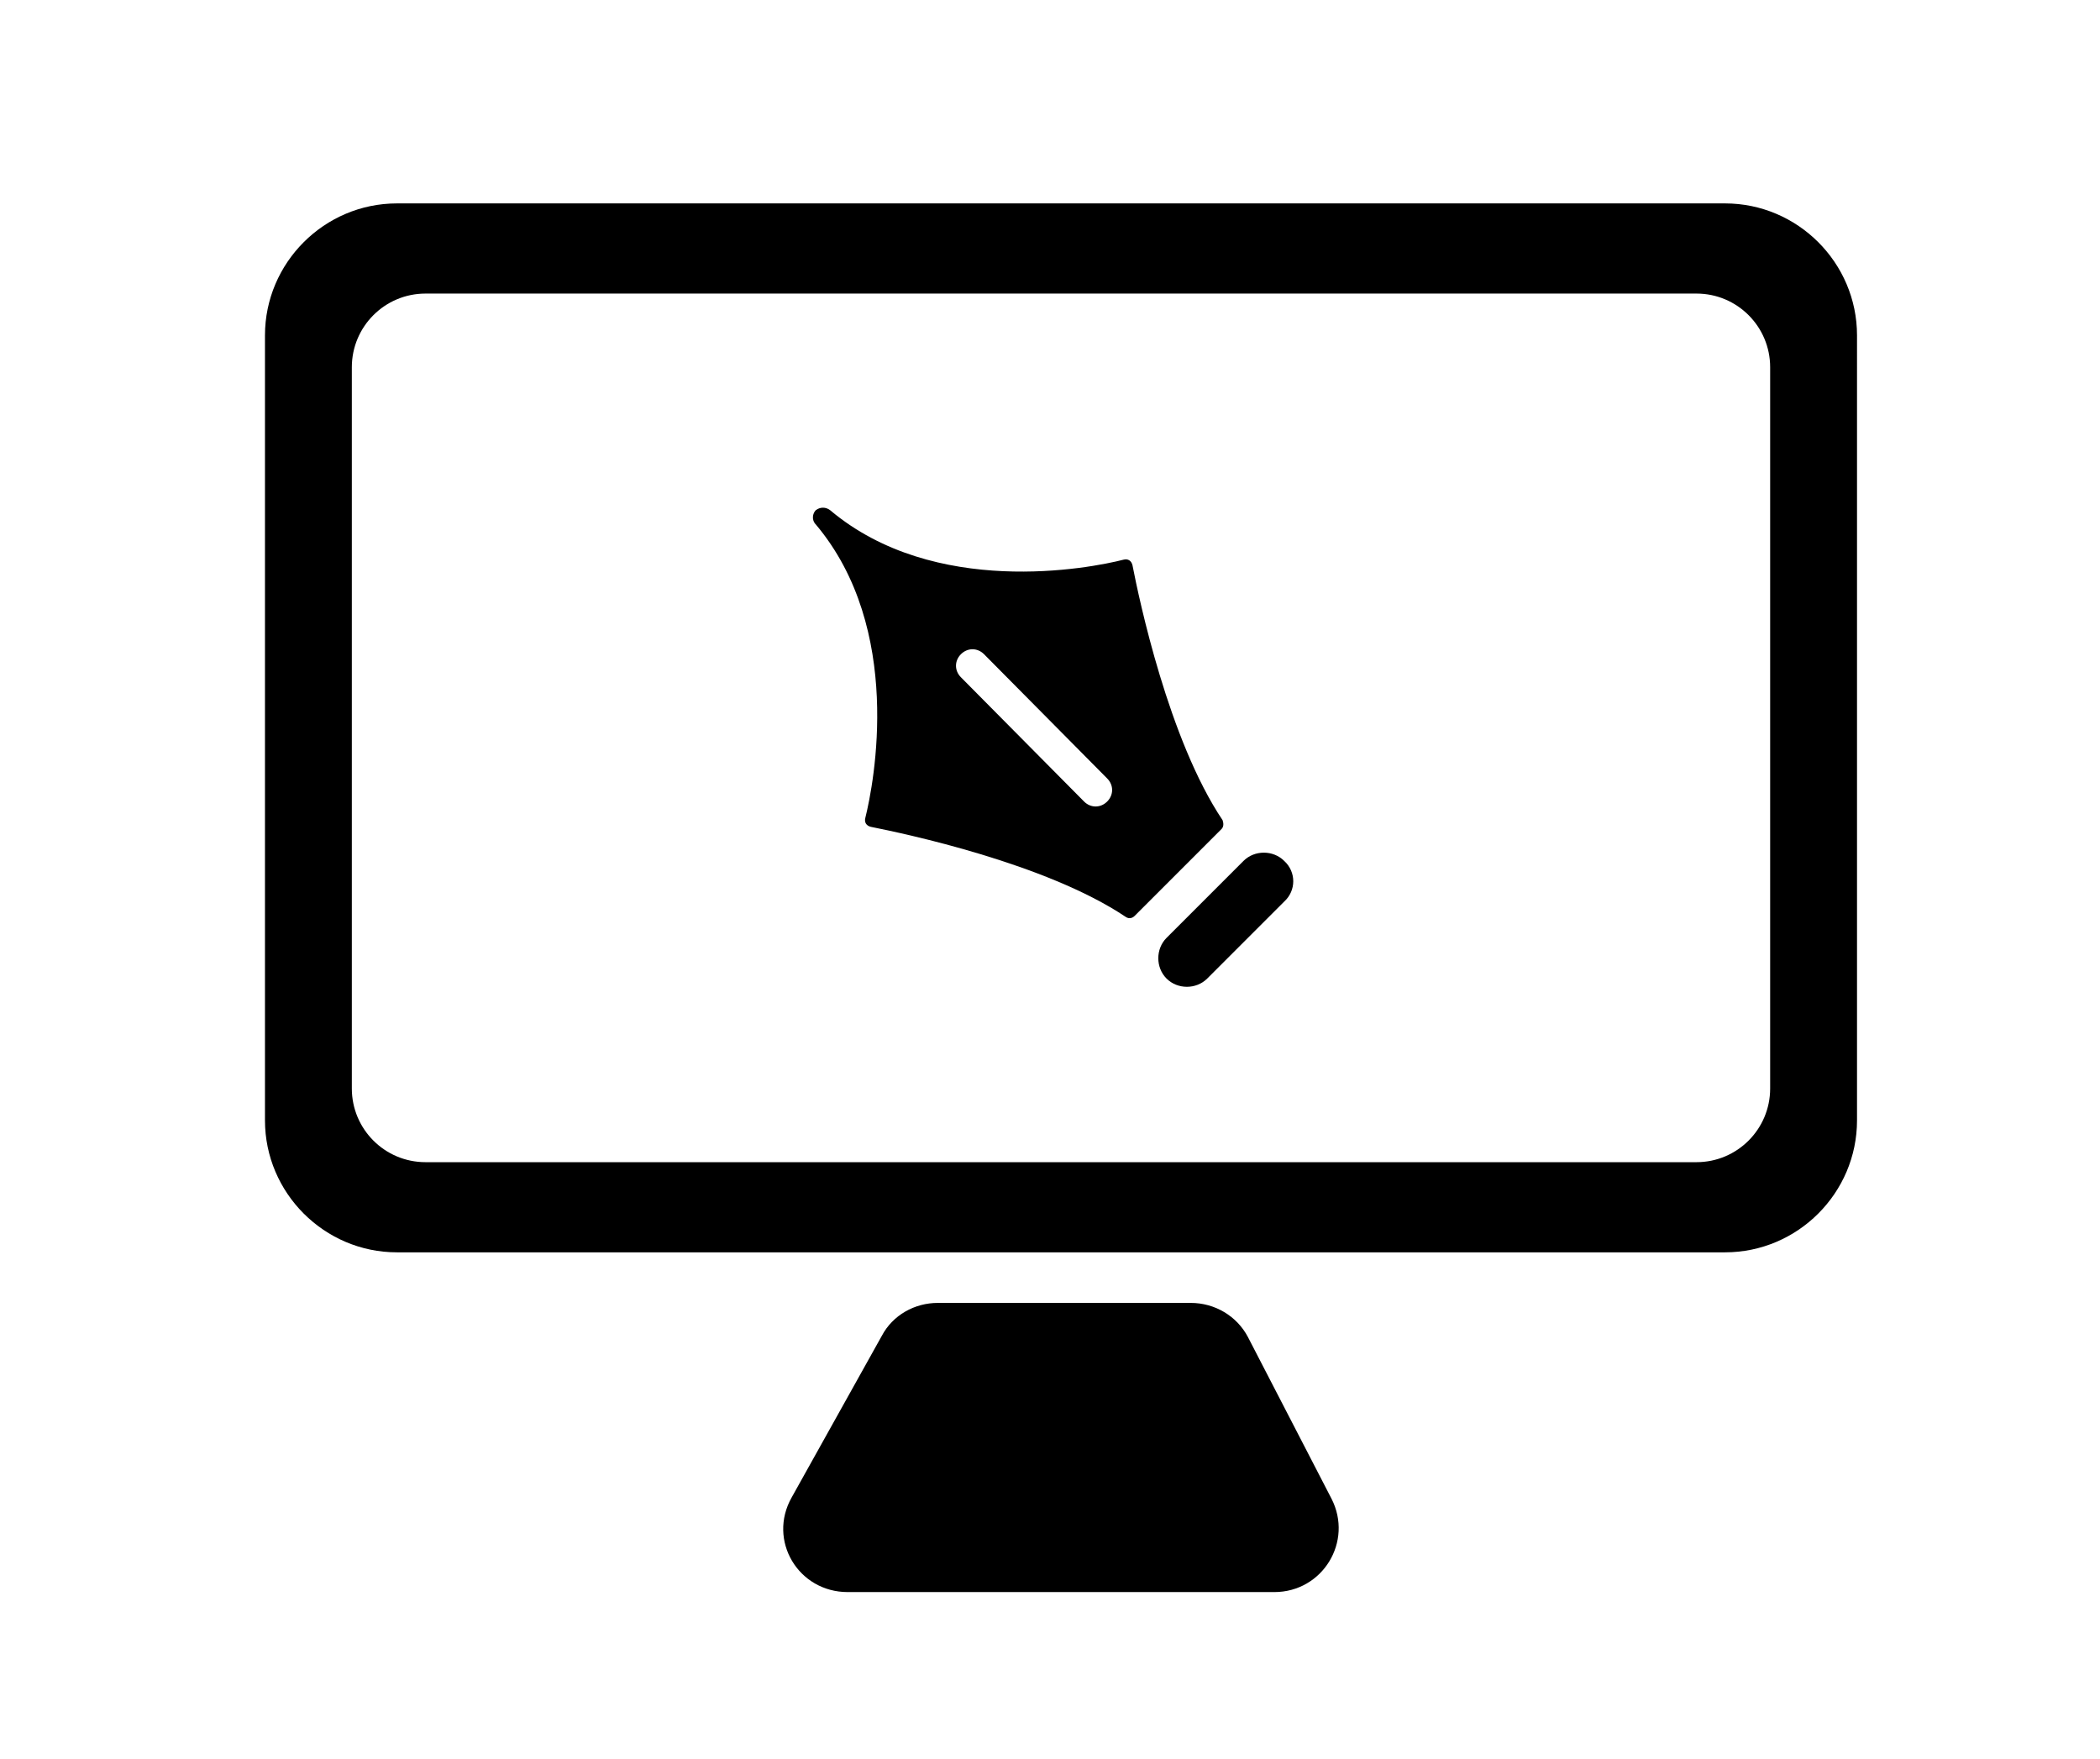 <svg xmlns="http://www.w3.org/2000/svg" xmlns:xlink="http://www.w3.org/1999/xlink" x="0px" y="0px" width="191px" height="160px" viewBox="0 0 191 160" xml:space="preserve"><g id="Calque_1" display="none">	<g display="inline">		<path fill="#222527" d="M101.7,63.6h-0.6v-5.9c0-1.4-1.1-2.5-2.5-2.5c-1.4,0-2.5,1.1-2.5,2.5v5.9h-0.6l-28.3,52.9l1.7,1.4   c5.6,4.9,9.5,11.3,11.2,18.4H74c-1.4,0-2.5,1.1-2.5,2.5s1.1,2.5,2.5,2.5h7c0.1,1.1,0.2,2.2,0.2,3.3v7.4h5h8.1h16.9h5h0.1v-10.5   c0-0.1,0-0.2,0-0.3h7c1.4,0,2.5-1.1,2.5-2.5s-1.1-2.5-2.5-2.5h-6.2c1.7-7.1,5.6-13.5,11.2-18.4l1.7-1.4L101.7,63.6z M112,136.3   H85.3c-1.7-8-5.7-15.3-11.7-21l22.6-42.2v41.4c-1.2,0.8-1.9,2.1-1.9,3.6c0,2.4,2,4.4,4.4,4.4c2.4,0,4.4-2,4.4-4.4   c0-1.5-0.8-2.8-1.9-3.6V73.1l22.6,42.2C117.7,121,113.7,128.3,112,136.3z"></path>		<g>			<g>				<line fill="#FFFFFF" stroke="#020203" stroke-width="2.126" stroke-miterlimit="10" x1="65.1" y1="37.9" x2="133.1" y2="76"></line>									<ellipse transform="matrix(0.964 -0.266 0.266 0.964 -15.604 38.6)" fill="#020203" cx="134.5" cy="76.8" rx="2.9" ry="2.9"></ellipse>									<ellipse transform="matrix(0.964 -0.266 0.266 0.964 -7.69 18.7)" fill="#020203" cx="65.1" cy="37.7" rx="2.9" ry="2.9"></ellipse>			</g>							<rect x="49.5" y="79.4" fill="#FFFAED" stroke="#222527" stroke-width="4.252" stroke-miterlimit="10" width="10.9" height="10.9"></rect>			<path fill="none" stroke="#020203" stroke-width="4.252" stroke-miterlimit="10" d="M55.2,79.8C56.8,68.5,65.9,58.6,77,56    c13.3-3.1,27.9,3.4,40.6-1.8c7.9-3.2,13.5-10.5,16.6-18.4c3.1-7.9,4-16.4,4.9-24.9"></path>							<rect x="133" y="5.8" fill="#FFFAED" stroke="#222527" stroke-width="4.252" stroke-miterlimit="10" width="10.9" height="10.9"></rect>		</g>	</g></g><g id="Calque_3" display="none">	<g display="inline">		<path d="M84.2,17h21.3c3.1,0,5.7,2.5,5.7,5.7l0,0c0,3.1-2.5,5.7-5.7,5.7H84.2c-3.1,0-5.7-2.5-5.7-5.7l0,0   C78.5,19.5,81.1,17,84.2,17z"></path>		<g>			<path d="M59.1,86.8c6,3.7,31.6,20.9,33.8,47.6c0.1,1.1,0.9,1.9,2,1.9s1.9-0.8,2-1.9c2.2-26.7,27.9-44,33.8-47.6    c0.7-0.4,0.9-1.3,0.4-1.9c-3.7-5.5-19.1-29.3-22.8-47.9c-0.1-0.6-0.7-1.1-1.3-1.1H82.8c-0.7,0-1.2,0.5-1.3,1.1    c-3.7,18.6-19.1,42.4-22.8,47.9C58.2,85.5,58.4,86.4,59.1,86.8z M91.7,58.8c0-1.7,1.4-3.1,3.1-3.1c1.7,0,3.1,1.4,3.1,3.1V93    c0,1.7-1.4,3.1-3.1,3.1c-1.7,0-3.1-1.4-3.1-3.1V58.8z"></path>		</g>	</g>	<g display="inline">		<path d="M104.6,147c-0.2,0-0.4-0.2-0.5-0.4c0-0.3,0.1-0.5,0.4-0.5c26.6-4.1,47.7-25.3,51.3-51.7c0-0.3,0.3-0.4,0.5-0.4   c0.3,0,0.4,0.3,0.4,0.5C153.2,121.2,131.7,142.8,104.6,147C104.7,147,104.7,147,104.6,147z"></path>		<path d="M86.6,147C86.6,147,86.5,147,86.6,147c-27.9-3.6-49.9-25.2-53.7-52.5c0-0.3,0.1-0.5,0.4-0.5c0.3,0,0.5,0.1,0.5,0.4   c3.7,26.9,25.4,48.1,52.8,51.7c0.3,0,0.4,0.3,0.4,0.5C87,146.8,86.8,147,86.6,147z"></path>		<g>			<circle cx="156.9" cy="86.1" r="3.9"></circle>			<circle cx="32.8" cy="86.1" r="3.9"></circle>		</g>		<g>			<g>				<rect x="91.2" y="142" width="9" height="9"></rect>				<circle cx="156.9" cy="146.5" r="3.9"></circle>				<circle cx="32.8" cy="146.5" r="3.9"></circle>			</g>			<path d="M149.4,147h-44.8c-0.3,0-0.5-0.2-0.5-0.5c0-0.3,0.2-0.5,0.5-0.5h44.8c0.3,0,0.5,0.2,0.5,0.5    C149.9,146.7,149.6,147,149.4,147z"></path>			<path d="M86.6,147H41.8c-0.3,0-0.5-0.2-0.5-0.5c0-0.3,0.2-0.5,0.5-0.5h44.8c0.3,0,0.5,0.2,0.5,0.5C87.1,146.7,86.8,147,86.6,147z    "></path>		</g>	</g></g><g id="Calque_4">	<g>		<path d="M156.9,18.5H36.1c-6.6,0-12,5.4-12,12v71.4c0,6.6,5.4,12,12,12h120.8c6.6,0,12-5.4,12-12V30.5   C168.9,23.9,163.5,18.5,156.9,18.5z M161,99c0,3.7-3,6.7-6.7,6.7H38.7c-3.7,0-6.7-3-6.7-6.7V33.4c0-3.7,3-6.7,6.7-6.7h115.6   c3.7,0,6.7,3,6.7,6.7V99z"></path>	</g>	<path d="M108.3,118.5h-23c-2.1,0-4.1,1.1-5.1,3L72,136.2c-2.2,3.9,0.6,8.6,5.1,8.6h38.8c4.4,0,7.2-4.6,5.2-8.5l-7.6-14.7  C112.5,119.7,110.5,118.5,108.3,118.5z"></path>	<g>		<path d="M116.8,82l-7,7c-1,1-2.7,1-3.7,0v0c-1-1-1-2.7,0-3.7l7-7c1-1,2.7-1,3.7,0l0,0C117.9,79.3,117.9,81,116.8,82z"></path>		<g>			<path d="M102.2,50.9c-3.1,0.8-17.2,3.5-26.7-4.5c-0.4-0.3-0.9-0.3-1.3,0c-0.3,0.3-0.4,0.9,0,1.3c8,9.5,5.3,23.5,4.5,26.7    c-0.1,0.4,0.1,0.7,0.5,0.8c3,0.6,15.9,3.3,23.2,8.2c0.3,0.2,0.6,0.1,0.8-0.1l7.9-7.9c0.2-0.2,0.2-0.5,0.1-0.8    c-4.9-7.3-7.6-20.1-8.2-23.2C102.9,51,102.6,50.8,102.2,50.9z M100.7,70.8c0.6,0.6,0.6,1.5,0,2.1c-0.6,0.6-1.5,0.6-2.1,0    L87.4,61.6c-0.6-0.6-0.6-1.5,0-2.1c0.6-0.6,1.5-0.6,2.1,0L100.7,70.8z"></path>		</g>	</g></g><g id="_x3C__x21_--_Generator:_Adobe_Illustrator_21.0.0_x2C__SVG_Export_Plug-In__--_x3E_" display="none">	<g display="inline">		<g>			<path d="M25.1,84c0,3.9,0.3,7.7,0.9,11.4c3.5,20.3,15.9,37.5,33.1,47.5c10,5.8,21.6,9.1,34,9.1c37.5,0,68-30.4,68-68    c0-37.6-30.4-68-68-68c-4,0-7.8,0.3-11.6,1C49.5,22.5,25.1,50.4,25.1,84z"></path>			<path fill="#FFFFFF" d="M32.2,84c0,3.5,0.3,6.9,0.8,10.2c3.1,18.2,14.2,33.6,29.6,42.5c9,5.2,19.3,8.2,30.4,8.2    c33.6,0,60.8-27.3,60.8-60.8c0-33.6-27.3-60.9-60.8-60.9c-3.5,0-7,0.3-10.4,0.9C54,29,32.2,53.9,32.2,84z"></path>			<path d="M39,84c0,3.1,0.3,6.1,0.7,9.1c2.7,16.1,12.7,29.8,26.3,37.7c8,4.6,17.2,7.2,27.1,7.2c29.8,0,54.1-24.2,54.1-54.1    c0-29.9-24.2-54.1-54.1-54.1c-3.1,0-6.2,0.3-9.3,0.8C58.4,35.1,39,57.3,39,84z"></path>			<path fill="#FFFFFF" d="M46,83.2c0,2.7,0.2,5.2,0.6,7.8c2.4,13.8,10.8,25.6,22.5,32.3c6.8,3.9,14.7,6.2,23.2,6.2    c25.6,0,46.3-20.7,46.3-46.3c0-25.6-20.7-46.3-46.3-46.3c-2.7,0-5.3,0.2-7.9,0.7C62.6,41.3,46,60.3,46,83.2z"></path>			<path d="M52.8,83.2c0,2.3,0.2,4.5,0.5,6.6c2,11.8,9.3,21.8,19.2,27.6c5.8,3.3,12.6,5.3,19.8,5.3c21.8,0,39.5-17.7,39.5-39.5    c0-21.9-17.7-39.6-39.5-39.6c-2.3,0-4.6,0.2-6.8,0.6C66.9,47.5,52.8,63.7,52.8,83.2z"></path>			<path fill="#FFFFFF" d="M59.6,83.2c0,1.9,0.2,3.7,0.4,5.5c1.7,9.8,7.6,18,15.9,22.8c4.8,2.8,10.4,4.4,16.3,4.4    c18,0,32.7-14.6,32.7-32.7c0-18.1-14.6-32.7-32.7-32.7c-1.9,0-3.8,0.2-5.6,0.5C71.3,53.7,59.6,67.1,59.6,83.2z"></path>			<path d="M65.8,83.2c0,1.5,0.1,3,0.4,4.5c1.3,7.9,6.2,14.6,12.9,18.5c3.9,2.2,8.4,3.6,13.3,3.6c14.6,0,26.5-11.9,26.5-26.5    c0-14.7-11.9-26.5-26.5-26.5c-1.5,0-3.1,0.1-4.5,0.4C75.3,59.2,65.8,70.1,65.8,83.2z"></path>			<path fill="#FFFFFF" d="M72.7,83.2c0,1.1,0.1,2.2,0.3,3.3c1,5.9,4.6,10.8,9.5,13.7c2.9,1.7,6.2,2.6,9.8,2.6    c10.8,0,19.6-8.8,19.6-19.6c0-10.8-8.8-19.6-19.6-19.6c-1.1,0-2.3,0.1-3.4,0.3C79.7,65.5,72.7,73.5,72.7,83.2z"></path>			<path d="M78.5,83.2c0,0.8,0.1,1.6,0.2,2.3c0.7,4.1,3.2,7.6,6.7,9.6c2,1.2,4.4,1.8,6.9,1.8c7.6,0,13.8-6.2,13.8-13.8    c0-7.6-6.2-13.8-13.8-13.8c-0.8,0-1.6,0.1-2.4,0.2C83.5,70.8,78.5,76.4,78.5,83.2z"></path>		</g>		<path d="M91.2,81.2l54.9-36.8l3.3-9.8l26.8-17.6l-6.2,17.2l15.8-0.3l-28.1,18.5l-9.8-4.5L93.1,84.1c0,0-1.5,1.1-2.5-0.5   C89.5,82.1,91.2,81.2,91.2,81.2z"></path>	</g></g><g id="Calque_5" display="none">	<g display="inline">		<path d="M40.9,46.4c0.1,0,0.3,0,0.4-0.1l6.6-2.3c0.6-0.2,0.9-0.9,0.7-1.5c-0.2-0.6-0.9-0.9-1.5-0.7l-0.5,0.2   c13.1-11.5,29.6-17.9,47.1-18.3V51l-0.6-1.2c-0.3-0.6-1-0.8-1.6-0.5c-0.6,0.3-0.8,1-0.5,1.6l2.8,5.3l0.1,0.2l0.4,0.8   c0.2,0.4,0.6,0.6,1,0.6c0.5,0,0.9-0.3,1-0.7l3.1-6.3c0.3-0.6,0-1.3-0.5-1.6c-0.6-0.3-1.3,0-1.6,0.5l-0.6,1.2V23.8   c17.4,0.4,33.8,6.7,46.9,18.1l-1-0.3c-0.6-0.2-1.3,0.1-1.5,0.7c-0.2,0.6,0.1,1.3,0.7,1.5l7,2.3c0.1,0,0.2,0.1,0.4,0.1   c0.3,0,0.6-0.1,0.8-0.3c0.3-0.3,0.4-0.8,0.3-1.2l-2.3-6.6c-0.2-0.6-0.9-0.9-1.5-0.7c-0.6,0.2-0.9,0.9-0.7,1.5l0.5,1.5   c-14.1-12.6-32.1-19.5-51.2-19.5c-19.2,0-37.4,7-51.5,19.8l0.6-1.8c0.2-0.6-0.1-1.3-0.7-1.5c-0.6-0.2-1.3,0.1-1.5,0.7l-2.3,7   c-0.1,0.4,0,0.9,0.3,1.2C40.3,46.3,40.6,46.4,40.9,46.4z"></path>		<path d="M109.5,102.4c-4,3.3-9.1,5.1-14.4,5.1c-5.3,0-10.3-1.8-14.4-5.1c-7.5,2.9-12.9,10.2-12.9,18.8v9c0,4,3.3,7.3,7.3,7.3h40.1   c4,0,7.3-3.3,7.3-7.3v-9C122.4,112.7,117,105.4,109.5,102.4z"></path>		<path d="M75.4,84.7c0,3.4,0.9,6.7,2.4,9.5c0.6,1.1,1.3,2.2,2.2,3.2c0.4,0.5,0.8,1,1.3,1.4c0.4,0.4,0.9,0.9,1.4,1.3   c0.6,0.5,1.2,0.9,1.9,1.4c0.4,0.3,0.8,0.5,1.2,0.7c1.1,0.6,2.3,1.1,3.5,1.5c1.8,0.6,3.8,0.9,5.8,0.9s4-0.3,5.8-0.9   c1.2-0.4,2.4-0.9,3.5-1.5c0.4-0.2,0.8-0.5,1.2-0.7c0.7-0.4,1.3-0.9,1.9-1.4c0.5-0.4,0.9-0.8,1.4-1.3c0.5-0.4,0.9-0.9,1.3-1.4   c0.8-1,1.5-2,2.2-3.2c1.5-2.8,2.4-6,2.4-9.5c0-10.9-8.8-19.7-19.7-19.7C84.2,65,75.4,73.9,75.4,84.7z"></path>		<path d="M52.9,80.6c-3.3,2.6-7.3,4-11.5,4c-4.2,0-8.3-1.4-11.5-4c-6.5,2.3-11.2,8.5-11.2,15.8v6.2c0,3.3,2.7,6.1,6.1,6.1h33.4   c3.3,0,6.1-2.7,6.1-6.1v-6.2C64.2,89.1,59.5,82.9,52.9,80.6z"></path>		<path d="M32.9,79c0.4,0.3,0.8,0.5,1.2,0.7c2.2,1.2,4.6,1.8,7.3,1.8c2.6,0,5.1-0.7,7.3-1.8c0.4-0.2,0.8-0.5,1.2-0.7   c0.8-0.5,1.6-1.2,2.3-1.8c0.4-0.3,0.7-0.7,1-1.1c2.2-2.7,3.6-6.1,3.6-9.8c0-8.5-6.9-15.3-15.4-15.3c-8.5,0-15.4,6.9-15.4,15.3   c0,4.3,1.7,8.2,4.6,10.9C31.3,77.8,32.1,78.4,32.9,79z"></path>		<path d="M160.2,80.6c-3.3,2.6-7.3,4-11.5,4c-4.2,0-8.3-1.4-11.5-4c-6.5,2.3-11.2,8.5-11.2,15.8v6.2c0,3.3,2.7,6.1,6.1,6.1h33.4   c3.3,0,6.1-2.7,6.1-6.1v-6.2C171.5,89.1,166.8,82.9,160.2,80.6z"></path>		<path d="M133.4,66.2c0,4.3,1.7,8.2,4.6,10.9c0.7,0.7,1.4,1.3,2.3,1.8c0.4,0.3,0.8,0.5,1.2,0.7c2.2,1.2,4.6,1.8,7.3,1.8   c2.6,0,5.1-0.7,7.3-1.8c0.4-0.2,0.8-0.5,1.2-0.7c0.8-0.5,1.6-1.2,2.3-1.8c0.4-0.3,0.7-0.7,1-1.1c2.2-2.7,3.6-6.1,3.6-9.8   c0-8.5-6.9-15.3-15.4-15.3C140.3,50.9,133.4,57.7,133.4,66.2z"></path>	</g></g></svg>